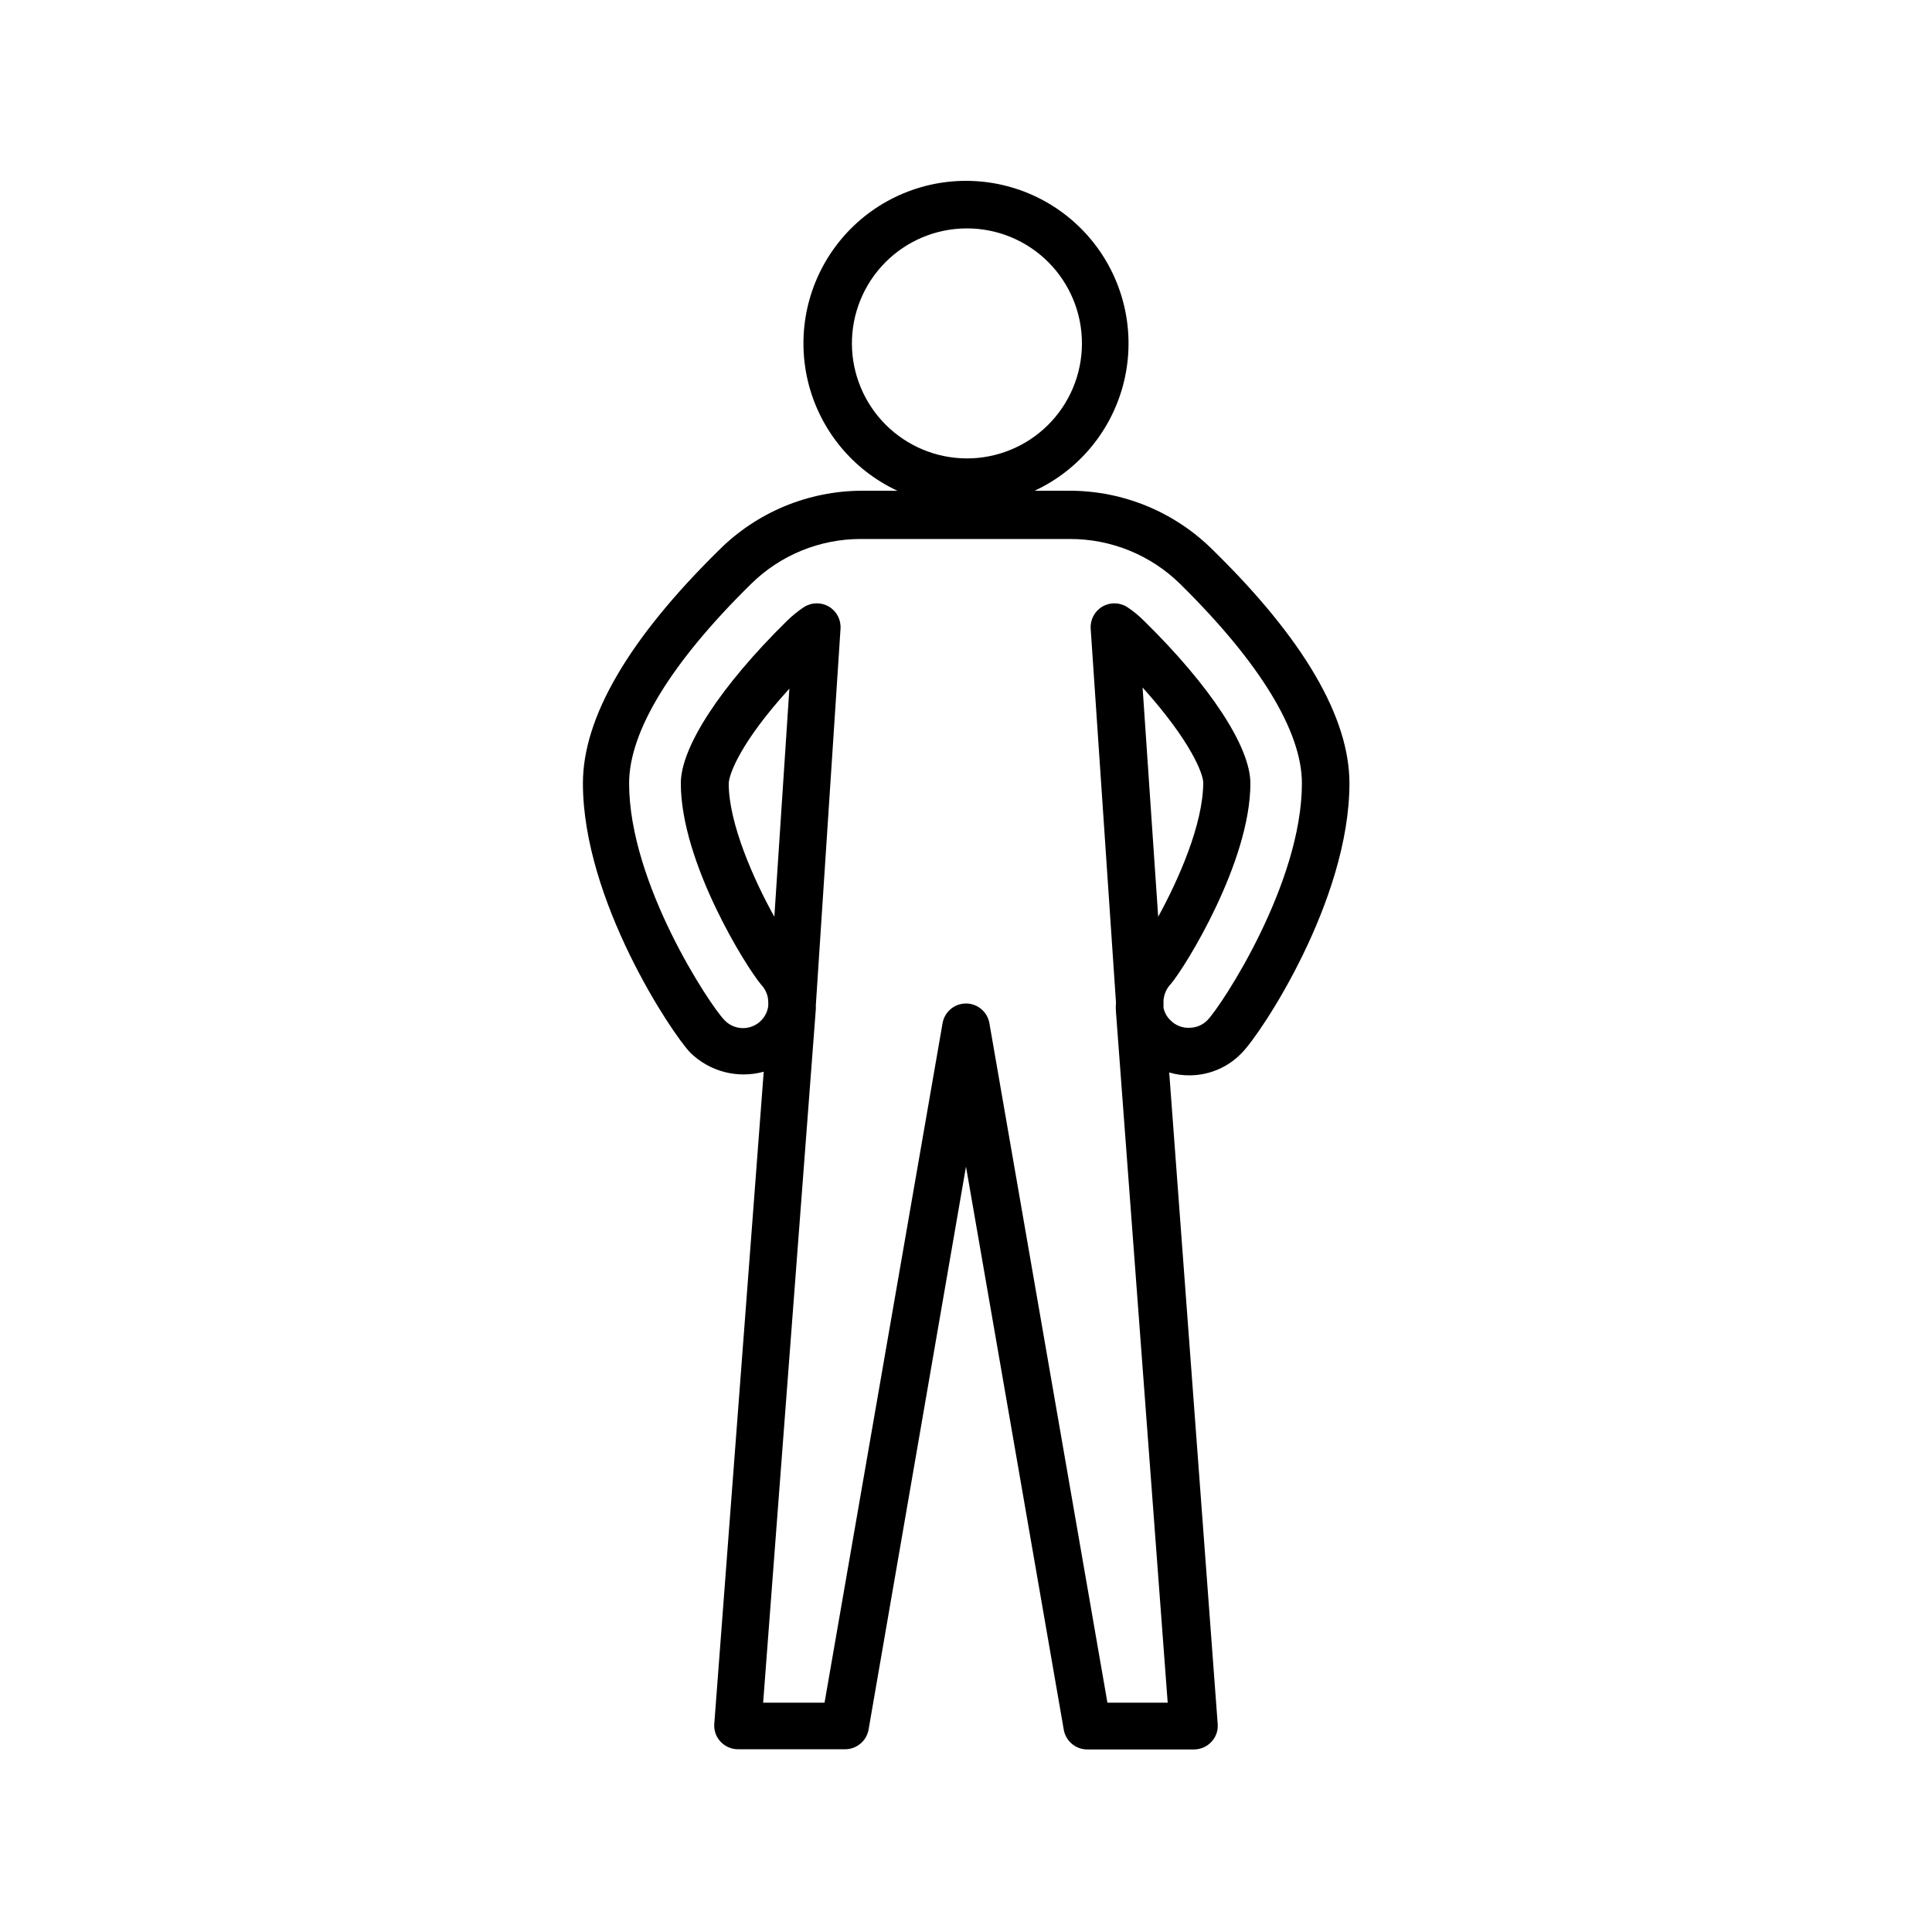 <?xml version="1.0" encoding="UTF-8"?>
<!-- Uploaded to: ICON Repo, www.iconrepo.com, Generator: ICON Repo Mixer Tools -->
<svg fill="#000000" width="800px" height="800px" version="1.1" viewBox="144 144 512 512" xmlns="http://www.w3.org/2000/svg">
 <path d="m465.49 289.82c-10.059-10.074-23.699-15.742-37.934-15.77h-9.371c11.941-5.562 20.68-16.285 23.723-29.102 3.043-12.82 0.051-26.324-8.117-36.66-8.172-10.336-20.621-16.363-33.793-16.363-13.176 0-25.625 6.027-33.793 16.363-8.172 10.336-11.16 23.84-8.121 36.66 3.043 12.816 11.781 23.539 23.727 29.102h-9.371c-14.234 0.027-27.879 5.695-37.938 15.77-23.93 23.527-36.023 44.336-36.023 61.766 0 30.934 23.477 66.199 28.465 71.391 5.125 5.019 12.531 6.938 19.449 5.039l-13.098 172.81-0.004-0.004c-0.137 1.742 0.465 3.465 1.664 4.738 1.188 1.27 2.844 2 4.586 2.012h28.363c3.016 0.02 5.625-2.086 6.246-5.035l25.848-149.38 25.945 149.43c0.621 2.949 3.231 5.055 6.246 5.035h28.266c1.738-0.016 3.394-0.742 4.582-2.016 1.203-1.27 1.809-2.992 1.664-4.734l-12.848-172.66c1.844 0.562 3.766 0.816 5.691 0.758 5.133-0.086 10.016-2.227 13.555-5.945 5.039-5.039 28.516-40.305 28.516-71.441 0-17.43-12.09-38.238-36.125-61.766zm-95.723-54.562c-0.066-8.113 3.106-15.918 8.809-21.688 5.707-5.766 13.477-9.023 21.586-9.043 8.113-0.023 15.902 3.188 21.637 8.926 5.738 5.738 8.953 13.523 8.93 21.637-0.023 8.113-3.277 15.883-9.047 21.586-5.769 5.707-13.574 8.875-21.684 8.809-7.996-0.078-15.637-3.289-21.289-8.941-5.652-5.652-8.863-13.293-8.941-21.285zm94.262 179.05c-1.238 1.293-2.941 2.035-4.734 2.062-1.875 0.109-3.707-0.586-5.039-1.914-0.973-0.898-1.645-2.078-1.914-3.375v-2.016c0.137-1.625 0.832-3.156 1.965-4.332 3.727-4.383 21.059-32.242 21.059-53.152 0-9.574-10.531-25.746-28.215-43.074h0.004c-1.352-1.359-2.836-2.574-4.434-3.629-2.008-1.281-4.562-1.324-6.606-0.109-2.047 1.215-3.234 3.481-3.07 5.852l6.699 99h0.004c-0.078 0.871-0.078 1.75 0 2.621l13.703 182.98h-15.973l-31.285-180.11c-0.543-2.996-3.152-5.176-6.195-5.176-3.047 0-5.656 2.18-6.199 5.176l-31.285 180.11h-16.273l13.957-183.74c0.023-0.336 0.023-0.672 0-1.008l6.551-99.855h-0.004c0.164-2.371-1.02-4.637-3.066-5.852-2.047-1.215-4.602-1.172-6.606 0.109-1.586 1.051-3.07 2.25-4.434 3.578-17.684 17.383-28.215 33.555-28.215 43.125 0 21.008 17.383 48.82 21.363 53.453 1.164 1.242 1.812 2.883 1.812 4.586v0.957c-0.336 2.609-2.16 4.785-4.668 5.574-2.508 0.789-5.25 0.051-7.019-1.895-3.727-3.828-25.191-36.074-25.191-62.676 0-13.754 11.133-31.992 32.293-52.801h0.004c7.762-7.676 18.25-11.969 29.168-11.938h55.371c10.93-0.023 21.43 4.266 29.219 11.938 21.109 20.809 32.242 39.047 32.242 52.801 0.004 26.602-21.258 58.844-24.988 62.727zm-13.098-27.355-4.133-60.758c13 14.461 16.07 23.023 16.07 25.191 0.004 11.027-6.598 25.84-11.938 35.562zm-101.72 0c-5.441-9.773-12.09-24.738-12.09-35.266 0-2.367 3.074-10.934 16.07-25.191z"/>
</svg>